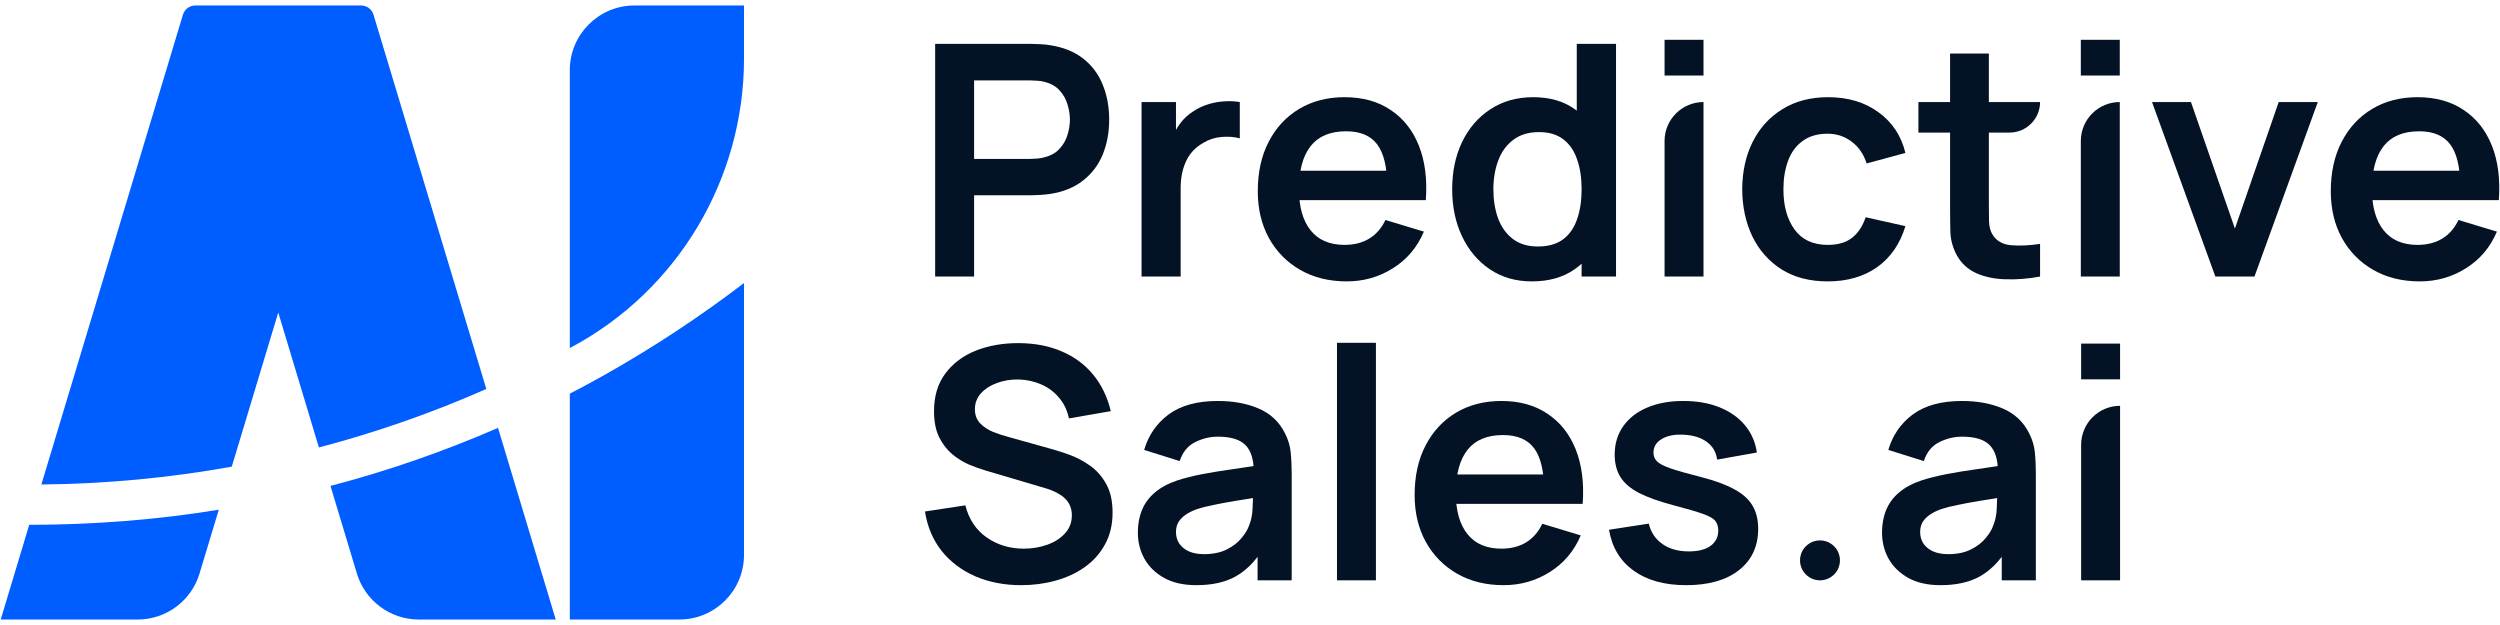 <svg width="376" height="94" viewBox="0 0 376 94" fill="none" xmlns="http://www.w3.org/2000/svg">
<g clip-path="url(#clip0_1_35)">
<path d="M30.009 86.263C28.775 90.365 24.993 93.174 20.706 93.174H0.108L4.395 78.933C13.931 78.933 23.623 78.184 32.906 76.658L30.009 86.263Z" fill="#005DFF"/>
<path d="M73.141 58.5C65.053 62.077 56.576 65.032 47.964 67.297L41.849 47L34.86 70.184C25.567 71.866 15.836 72.78 6.222 72.867L27.511 2.216C27.764 1.39 28.512 0.826 29.378 0.826H54.312C55.177 0.826 55.925 1.39 56.178 2.216L73.141 58.5Z" fill="#005DFF"/>
<path d="M83.581 93.174H62.982C58.695 93.174 54.914 90.365 53.679 86.263L49.704 73.081C58.326 70.826 66.764 67.89 74.9 64.352L83.581 93.174Z" fill="#005DFF"/>
<path d="M106.804 46.319C108.525 45.104 110.226 43.85 111.898 42.567V83.453C111.898 88.829 107.543 93.174 102.177 93.174H85.7V59.209C93.01 55.428 100.097 51.073 106.804 46.319Z" fill="#005DFF"/>
<path d="M85.953 52.21C85.787 52.298 85.7 52.346 85.7 52.346V10.547C85.7 5.181 90.055 0.826 95.421 0.826H111.898V8.807C111.898 26.946 101.943 43.646 85.953 52.21Z" fill="#005DFF"/>
</g>
<path d="M313.004 57.049V51.678H318.861V57.049H313.004ZM313.004 87.281V66.891C313.004 63.657 315.627 61.035 318.861 61.035V87.281H313.004Z" fill="#031225"/>
<path d="M291.853 88.01C289.957 88.01 288.354 87.653 287.041 86.941C285.729 86.212 284.733 85.248 284.052 84.049C283.388 82.85 283.056 81.529 283.056 80.087C283.056 78.824 283.266 77.69 283.688 76.685C284.109 75.664 284.757 74.79 285.632 74.061C286.507 73.315 287.641 72.708 289.034 72.238C290.087 71.898 291.318 71.59 292.728 71.314C294.154 71.039 295.693 70.788 297.345 70.561C299.014 70.318 300.756 70.059 302.57 69.783L300.48 70.974C300.496 69.16 300.091 67.823 299.265 66.964C298.439 66.106 297.046 65.676 295.085 65.676C293.903 65.676 292.76 65.952 291.659 66.502C290.557 67.053 289.787 68.001 289.35 69.346L284.003 67.669C284.652 65.449 285.883 63.667 287.697 62.323C289.528 60.978 291.991 60.306 295.085 60.306C297.418 60.306 299.468 60.686 301.234 61.448C303.016 62.209 304.336 63.457 305.195 65.19C305.665 66.114 305.948 67.061 306.045 68.034C306.143 68.989 306.191 70.034 306.191 71.168V87.281H301.064V81.594L301.914 82.518C300.731 84.413 299.346 85.806 297.758 86.698C296.187 87.573 294.218 88.01 291.853 88.01ZM293.02 83.344C294.348 83.344 295.482 83.109 296.422 82.639C297.362 82.169 298.107 81.594 298.658 80.914C299.225 80.233 299.605 79.593 299.8 78.994C300.108 78.249 300.278 77.398 300.31 76.442C300.359 75.47 300.383 74.684 300.383 74.085L302.181 74.619C300.415 74.895 298.901 75.138 297.637 75.349C296.373 75.559 295.288 75.762 294.38 75.956C293.473 76.134 292.671 76.337 291.975 76.564C291.294 76.807 290.719 77.09 290.249 77.414C289.779 77.738 289.415 78.111 289.155 78.532C288.912 78.953 288.791 79.448 288.791 80.014C288.791 80.663 288.953 81.238 289.277 81.74C289.601 82.226 290.071 82.615 290.687 82.906C291.318 83.198 292.096 83.344 293.02 83.344Z" fill="#031225"/>
<path d="M273.725 87.281C272.068 87.281 270.724 85.937 270.724 84.279C270.724 82.622 272.068 81.278 273.725 81.278C275.383 81.278 276.727 82.622 276.727 84.279C276.727 85.937 275.383 87.281 273.725 87.281Z" fill="#031225"/>
<path d="M253.59 88.01C250.35 88.01 247.717 87.281 245.692 85.823C243.667 84.365 242.436 82.315 241.998 79.674L247.977 78.751C248.284 80.047 248.965 81.068 250.018 81.813C251.071 82.558 252.4 82.931 254.004 82.931C255.413 82.931 256.499 82.655 257.26 82.105C258.038 81.537 258.427 80.768 258.427 79.796C258.427 79.196 258.281 78.718 257.989 78.362C257.714 77.989 257.098 77.633 256.142 77.293C255.186 76.952 253.72 76.523 251.743 76.005C249.54 75.421 247.79 74.798 246.494 74.133C245.198 73.453 244.266 72.651 243.699 71.728C243.132 70.804 242.849 69.686 242.849 68.374C242.849 66.737 243.278 65.312 244.137 64.097C244.996 62.882 246.194 61.95 247.734 61.302C249.273 60.638 251.087 60.306 253.177 60.306C255.219 60.306 257.025 60.621 258.597 61.253C260.184 61.885 261.464 62.784 262.436 63.951C263.408 65.117 264.008 66.486 264.235 68.058L258.256 69.127C258.111 68.009 257.6 67.126 256.725 66.478C255.867 65.83 254.716 65.466 253.274 65.385C251.897 65.304 250.788 65.514 249.945 66.016C249.103 66.502 248.681 67.191 248.681 68.082C248.681 68.584 248.851 69.014 249.192 69.37C249.532 69.727 250.212 70.083 251.233 70.439C252.27 70.796 253.809 71.233 255.851 71.752C257.94 72.286 259.609 72.902 260.857 73.599C262.12 74.279 263.028 75.097 263.579 76.053C264.146 77.009 264.429 78.168 264.429 79.528C264.429 82.169 263.465 84.243 261.537 85.75C259.625 87.257 256.977 88.01 253.59 88.01Z" fill="#031225"/>
<path d="M226.15 88.01C223.493 88.01 221.16 87.435 219.151 86.284C217.142 85.134 215.571 83.538 214.437 81.497C213.319 79.456 212.76 77.106 212.76 74.449C212.76 71.582 213.311 69.095 214.413 66.989C215.514 64.866 217.045 63.222 219.006 62.055C220.966 60.889 223.234 60.306 225.81 60.306C228.532 60.306 230.841 60.945 232.736 62.225C234.648 63.489 236.066 65.279 236.989 67.596C237.913 69.913 238.261 72.643 238.034 75.786H232.226V73.647C232.21 70.796 231.708 68.714 230.719 67.402C229.731 66.089 228.176 65.433 226.053 65.433C223.655 65.433 221.873 66.178 220.707 67.669C219.54 69.143 218.957 71.306 218.957 74.158C218.957 76.815 219.54 78.872 220.707 80.33C221.873 81.789 223.574 82.518 225.81 82.518C227.252 82.518 228.492 82.202 229.528 81.57C230.582 80.922 231.392 79.99 231.959 78.775L237.743 80.525C236.738 82.89 235.183 84.729 233.077 86.041C230.987 87.354 228.678 88.01 226.15 88.01ZM217.11 75.786V71.363H235.167V75.786H217.11Z" fill="#031225"/>
<path d="M201.082 87.281V51.557H206.938V87.281H201.082Z" fill="#031225"/>
<path d="M179.93 88.01C178.035 88.01 176.431 87.653 175.119 86.941C173.806 86.212 172.81 85.248 172.129 84.049C171.465 82.85 171.133 81.529 171.133 80.087C171.133 78.824 171.344 77.69 171.765 76.685C172.186 75.664 172.834 74.79 173.709 74.061C174.584 73.315 175.718 72.708 177.111 72.238C178.164 71.898 179.396 71.59 180.805 71.314C182.231 71.039 183.77 70.788 185.423 70.561C187.091 70.318 188.833 70.059 190.648 69.783L188.558 70.974C188.574 69.16 188.169 67.823 187.343 66.964C186.516 66.106 185.123 65.676 183.163 65.676C181.98 65.676 180.838 65.952 179.736 66.502C178.634 67.053 177.865 68.001 177.427 69.346L172.081 67.669C172.729 65.449 173.96 63.667 175.775 62.323C177.606 60.978 180.068 60.306 183.163 60.306C185.496 60.306 187.545 60.686 189.311 61.448C191.093 62.209 192.414 63.457 193.272 65.19C193.742 66.114 194.026 67.061 194.123 68.034C194.22 68.989 194.269 70.034 194.269 71.168V87.281H189.141V81.594L189.992 82.518C188.809 84.413 187.424 85.806 185.836 86.698C184.264 87.573 182.296 88.01 179.93 88.01ZM181.097 83.344C182.425 83.344 183.56 83.109 184.499 82.639C185.439 82.169 186.184 81.594 186.735 80.914C187.302 80.233 187.683 79.593 187.877 78.994C188.185 78.249 188.355 77.398 188.388 76.442C188.436 75.47 188.46 74.684 188.46 74.085L190.259 74.619C188.493 74.895 186.978 75.138 185.714 75.349C184.451 75.559 183.365 75.762 182.458 75.956C181.551 76.134 180.749 76.337 180.052 76.564C179.371 76.807 178.796 77.09 178.326 77.414C177.857 77.738 177.492 78.111 177.233 78.532C176.99 78.953 176.868 79.448 176.868 80.014C176.868 80.663 177.03 81.238 177.354 81.74C177.678 82.226 178.148 82.615 178.764 82.906C179.396 83.198 180.173 83.344 181.097 83.344Z" fill="#031225"/>
<path d="M153.6 88.01C151.04 88.01 148.732 87.564 146.674 86.673C144.633 85.782 142.948 84.51 141.619 82.858C140.307 81.189 139.472 79.213 139.116 76.928L145.191 76.005C145.71 78.079 146.771 79.682 148.375 80.817C149.995 81.951 151.858 82.518 153.965 82.518C155.212 82.518 156.387 82.323 157.488 81.934C158.59 81.546 159.481 80.978 160.162 80.233C160.858 79.488 161.207 78.573 161.207 77.487C161.207 77.001 161.126 76.555 160.964 76.15C160.802 75.729 160.559 75.357 160.235 75.033C159.927 74.709 159.522 74.417 159.019 74.158C158.533 73.882 157.966 73.647 157.318 73.453L148.278 70.78C147.5 70.553 146.658 70.253 145.75 69.88C144.859 69.492 144.009 68.965 143.199 68.301C142.405 67.62 141.749 66.762 141.23 65.725C140.728 64.672 140.477 63.376 140.477 61.837C140.477 59.584 141.044 57.697 142.178 56.174C143.328 54.635 144.867 53.485 146.795 52.723C148.74 51.962 150.894 51.589 153.26 51.605C155.658 51.621 157.796 52.035 159.676 52.845C161.555 53.639 163.126 54.797 164.39 56.32C165.654 57.843 166.545 59.682 167.063 61.837L160.769 62.93C160.51 61.699 160.008 60.654 159.262 59.795C158.533 58.92 157.634 58.256 156.565 57.802C155.512 57.349 154.386 57.106 153.187 57.073C152.02 57.057 150.935 57.235 149.93 57.608C148.942 57.964 148.14 58.483 147.525 59.163C146.925 59.844 146.625 60.638 146.625 61.545C146.625 62.404 146.885 63.108 147.403 63.659C147.921 64.194 148.561 64.623 149.323 64.947C150.101 65.255 150.886 65.514 151.68 65.725L157.95 67.475C158.809 67.701 159.773 68.009 160.842 68.398C161.911 68.787 162.94 69.33 163.928 70.026C164.917 70.723 165.727 71.638 166.359 72.772C167.007 73.907 167.331 75.349 167.331 77.098C167.331 78.913 166.95 80.509 166.189 81.886C165.443 83.247 164.431 84.381 163.151 85.288C161.871 86.195 160.405 86.876 158.752 87.329C157.116 87.783 155.398 88.01 153.6 88.01Z" fill="#031225"/>
<path d="M363.941 42.322C361.284 42.322 358.951 41.747 356.942 40.596C354.934 39.446 353.362 37.85 352.228 35.809C351.11 33.767 350.551 31.418 350.551 28.761C350.551 25.894 351.102 23.407 352.204 21.3C353.305 19.178 354.836 17.534 356.797 16.367C358.757 15.201 361.025 14.617 363.601 14.617C366.323 14.617 368.632 15.257 370.527 16.537C372.439 17.801 373.857 19.591 374.78 21.908C375.704 24.225 376.052 26.955 375.825 30.098H370.017V27.959C370.001 25.108 369.499 23.026 368.51 21.714C367.522 20.401 365.967 19.745 363.844 19.745C361.446 19.745 359.664 20.491 358.498 21.981C357.331 23.455 356.748 25.618 356.748 28.47C356.748 31.127 357.331 33.184 358.498 34.642C359.664 36.1 361.365 36.83 363.601 36.83C365.043 36.83 366.283 36.514 367.319 35.882C368.373 35.234 369.183 34.302 369.75 33.087L375.534 34.837C374.529 37.202 372.974 39.041 370.868 40.353C368.778 41.666 366.469 42.322 363.941 42.322ZM354.901 30.098V25.675H372.958V30.098H354.901Z" fill="#031225"/>
<path d="M333.19 41.593L323.663 15.347H329.52L336.13 34.375L342.716 15.347H348.597L339.071 41.593H333.19Z" fill="#031225"/>
<path d="M312.957 11.361V5.99H318.814V11.361H312.957ZM312.957 41.593V21.203C312.957 17.969 315.579 15.347 318.814 15.347V41.593H312.957Z" fill="#031225"/>
<path d="M306.827 41.593C305.094 41.917 303.392 42.055 301.724 42.006C300.071 41.974 298.589 41.674 297.276 41.107C295.964 40.523 294.968 39.608 294.287 38.361C293.688 37.227 293.372 36.068 293.339 34.885C293.307 33.703 293.291 32.366 293.291 30.876V8.056H299.123V30.535C299.123 31.588 299.131 32.512 299.148 33.306C299.18 34.1 299.35 34.748 299.658 35.25C300.241 36.222 301.173 36.765 302.453 36.878C303.733 36.992 305.191 36.927 306.827 36.684V41.593ZM288.528 19.94V15.347H306.827C306.827 17.883 304.771 19.94 302.234 19.94H288.528Z" fill="#031225"/>
<path d="M274.884 42.322C272.179 42.322 269.87 41.722 267.958 40.523C266.047 39.308 264.58 37.656 263.56 35.566C262.555 33.476 262.045 31.11 262.029 28.47C262.045 25.78 262.571 23.399 263.608 21.325C264.661 19.235 266.152 17.599 268.08 16.416C270.008 15.217 272.3 14.617 274.957 14.617C277.938 14.617 280.458 15.371 282.515 16.878C284.589 18.368 285.942 20.41 286.574 23.002L280.741 24.581C280.288 23.172 279.534 22.078 278.481 21.3C277.428 20.507 276.229 20.11 274.884 20.11C273.361 20.11 272.106 20.474 271.118 21.203C270.129 21.916 269.4 22.904 268.93 24.168C268.461 25.432 268.226 26.866 268.226 28.47C268.226 30.965 268.785 32.982 269.902 34.521C271.02 36.06 272.681 36.83 274.884 36.83C276.44 36.83 277.663 36.473 278.554 35.76C279.461 35.047 280.142 34.019 280.595 32.674L286.574 34.011C285.764 36.684 284.346 38.741 282.321 40.183C280.296 41.609 277.817 42.322 274.884 42.322Z" fill="#031225"/>
<path d="M250.35 11.361V5.99H256.207V11.361H250.35ZM250.35 41.593V21.203C250.35 17.969 252.973 15.347 256.207 15.347V41.593H250.35Z" fill="#031225"/>
<path d="M230.389 42.322C227.975 42.322 225.869 41.714 224.071 40.499C222.272 39.284 220.879 37.632 219.891 35.542C218.902 33.452 218.408 31.094 218.408 28.47C218.408 25.813 218.902 23.447 219.891 21.373C220.895 19.284 222.313 17.639 224.144 16.44C225.974 15.225 228.129 14.617 230.608 14.617C233.103 14.617 235.193 15.225 236.878 16.44C238.579 17.639 239.867 19.284 240.742 21.373C241.617 23.463 242.054 25.829 242.054 28.47C242.054 31.078 241.617 33.435 240.742 35.542C239.867 37.632 238.563 39.284 236.829 40.499C235.096 41.714 232.949 42.322 230.389 42.322ZM231.288 37.073C232.86 37.073 234.124 36.716 235.079 36.003C236.052 35.274 236.756 34.262 237.194 32.966C237.647 31.669 237.874 30.171 237.874 28.47C237.874 26.752 237.647 25.254 237.194 23.974C236.756 22.678 236.068 21.673 235.128 20.96C234.188 20.231 232.973 19.867 231.483 19.867C229.911 19.867 228.615 20.256 227.594 21.033C226.574 21.795 225.82 22.832 225.334 24.144C224.848 25.44 224.605 26.882 224.605 28.47C224.605 30.074 224.84 31.532 225.31 32.844C225.796 34.14 226.533 35.169 227.522 35.93C228.51 36.692 229.765 37.073 231.288 37.073ZM237.874 41.593V23.172H237.145V6.598H243.051V41.593H237.874Z" fill="#031225"/>
<path d="M202.56 42.322C199.903 42.322 197.57 41.747 195.561 40.596C193.552 39.446 191.981 37.85 190.847 35.809C189.729 33.767 189.17 31.418 189.17 28.761C189.17 25.894 189.721 23.407 190.822 21.3C191.924 19.178 193.455 17.534 195.415 16.367C197.376 15.201 199.644 14.617 202.22 14.617C204.942 14.617 207.25 15.257 209.146 16.537C211.058 17.801 212.475 19.591 213.399 21.908C214.322 24.225 214.671 26.955 214.444 30.098H208.636V27.959C208.619 25.108 208.117 23.026 207.129 21.714C206.141 20.401 204.585 19.745 202.463 19.745C200.065 19.745 198.283 20.491 197.116 21.981C195.95 23.455 195.367 25.618 195.367 28.47C195.367 31.127 195.95 33.184 197.116 34.642C198.283 36.1 199.984 36.83 202.22 36.83C203.662 36.83 204.901 36.514 205.938 35.882C206.991 35.234 207.801 34.302 208.368 33.087L214.152 34.837C213.148 37.202 211.592 39.041 209.486 40.353C207.396 41.666 205.088 42.322 202.56 42.322ZM193.52 30.098V25.675H211.576V30.098H193.52Z" fill="#031225"/>
<path d="M171.689 41.593V15.347H176.866V21.738L176.234 20.912C176.558 20.037 176.987 19.243 177.522 18.53C178.073 17.801 178.729 17.202 179.49 16.732C180.138 16.294 180.851 15.954 181.629 15.711C182.423 15.452 183.233 15.298 184.059 15.249C184.885 15.184 185.687 15.217 186.465 15.347V20.814C185.687 20.588 184.788 20.515 183.767 20.596C182.763 20.677 181.856 20.96 181.046 21.446C180.235 21.884 179.571 22.443 179.053 23.123C178.551 23.804 178.178 24.581 177.935 25.456C177.692 26.315 177.57 27.247 177.57 28.251V41.593H171.689Z" fill="#031225"/>
<path d="M140.647 41.593V6.598H155.107C155.447 6.598 155.885 6.614 156.419 6.646C156.954 6.663 157.448 6.711 157.902 6.792C159.927 7.1 161.596 7.772 162.908 8.809C164.236 9.846 165.217 11.158 165.849 12.746C166.497 14.318 166.821 16.067 166.821 17.995C166.821 19.907 166.497 21.657 165.849 23.245C165.2 24.816 164.212 26.12 162.884 27.157C161.571 28.194 159.911 28.867 157.902 29.174C157.448 29.239 156.946 29.288 156.395 29.32C155.86 29.353 155.431 29.369 155.107 29.369H146.504V41.593H140.647ZM146.504 23.901H154.864C155.188 23.901 155.553 23.885 155.958 23.852C156.363 23.82 156.735 23.755 157.075 23.658C158.048 23.415 158.809 22.985 159.36 22.37C159.927 21.754 160.324 21.058 160.551 20.28C160.794 19.502 160.915 18.741 160.915 17.995C160.915 17.25 160.794 16.489 160.551 15.711C160.324 14.917 159.927 14.212 159.36 13.597C158.809 12.981 158.048 12.552 157.075 12.309C156.735 12.211 156.363 12.155 155.958 12.139C155.553 12.106 155.188 12.09 154.864 12.09H146.504V23.901Z" fill="#031225"/>
<defs>
<clipPath id="clip0_1_35">
<rect width="111.79" height="92.348" fill="white" transform="translate(0.108 0.826)"/>
</clipPath>
</defs>
</svg>

